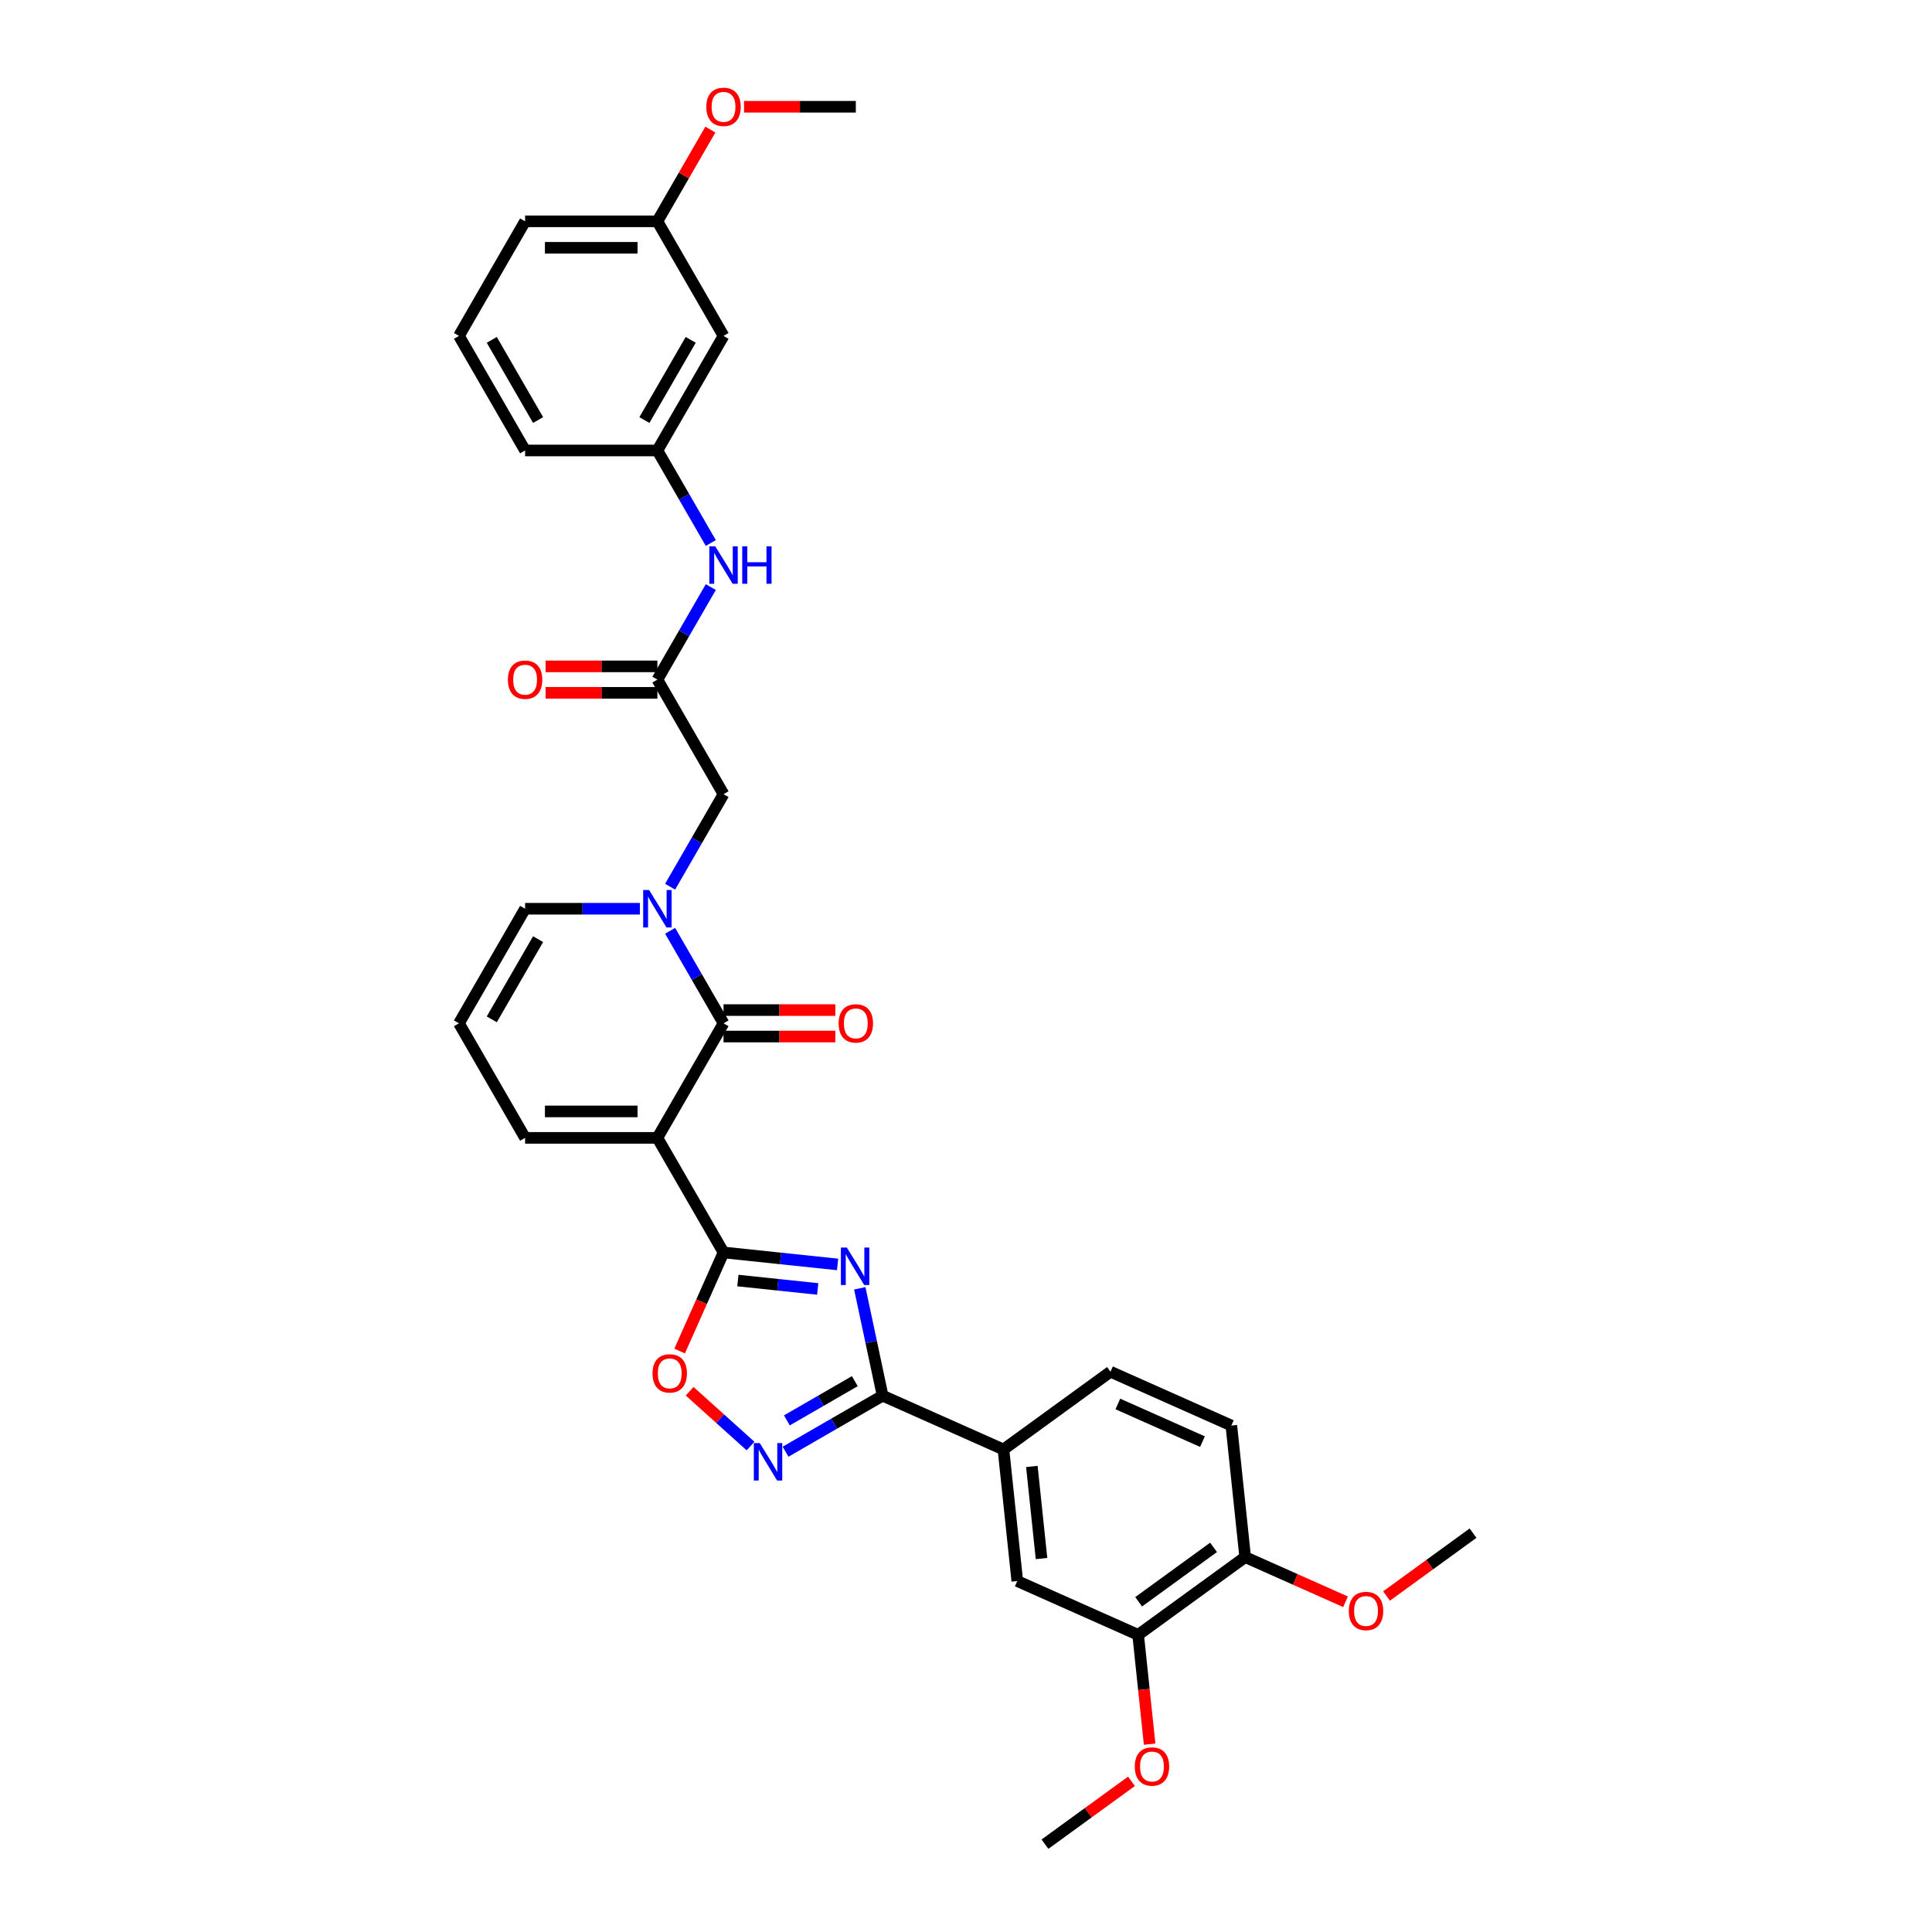 <?xml version='1.0' encoding='iso-8859-1'?>
<svg version='1.1' baseProfile='full'
              xmlns='http://www.w3.org/2000/svg'
                      xmlns:rdkit='http://www.rdkit.org/xml'
                      xmlns:xlink='http://www.w3.org/1999/xlink'
                  xml:space='preserve'
width='1000px' height='1000px' viewBox='0 0 1000 1000'>
<!-- END OF HEADER -->
<rect style='opacity:1.0;fill:#FFFFFF;stroke:none' width='1000' height='1000' x='0' y='0'> </rect>
<path class='bond-1' d='M 340.263,588.962 L 374.5,648.263' style='fill:none;fill-rule:evenodd;stroke:#000000;stroke-width:6px;stroke-linecap:butt;stroke-linejoin:miter;stroke-opacity:1' />
<path class='bond-2' d='M 340.263,588.962 L 374.5,529.662' style='fill:none;fill-rule:evenodd;stroke:#000000;stroke-width:6px;stroke-linecap:butt;stroke-linejoin:miter;stroke-opacity:1' />
<path class='bond-10' d='M 340.263,588.962 L 271.789,588.962' style='fill:none;fill-rule:evenodd;stroke:#000000;stroke-width:6px;stroke-linecap:butt;stroke-linejoin:miter;stroke-opacity:1' />
<path class='bond-10' d='M 329.992,575.268 L 282.06,575.268' style='fill:none;fill-rule:evenodd;stroke:#000000;stroke-width:6px;stroke-linecap:butt;stroke-linejoin:miter;stroke-opacity:1' />
<path class='bond-0' d='M 433.533,654.467 L 404.016,651.365' style='fill:none;fill-rule:evenodd;stroke:#0000FF;stroke-width:6px;stroke-linecap:butt;stroke-linejoin:miter;stroke-opacity:1' />
<path class='bond-0' d='M 404.016,651.365 L 374.5,648.263' style='fill:none;fill-rule:evenodd;stroke:#000000;stroke-width:6px;stroke-linecap:butt;stroke-linejoin:miter;stroke-opacity:1' />
<path class='bond-0' d='M 423.246,667.156 L 402.585,664.985' style='fill:none;fill-rule:evenodd;stroke:#0000FF;stroke-width:6px;stroke-linecap:butt;stroke-linejoin:miter;stroke-opacity:1' />
<path class='bond-0' d='M 402.585,664.985 L 381.923,662.813' style='fill:none;fill-rule:evenodd;stroke:#000000;stroke-width:6px;stroke-linecap:butt;stroke-linejoin:miter;stroke-opacity:1' />
<path class='bond-3' d='M 445.023,666.828 L 450.929,694.613' style='fill:none;fill-rule:evenodd;stroke:#0000FF;stroke-width:6px;stroke-linecap:butt;stroke-linejoin:miter;stroke-opacity:1' />
<path class='bond-3' d='M 450.929,694.613 L 456.835,722.398' style='fill:none;fill-rule:evenodd;stroke:#000000;stroke-width:6px;stroke-linecap:butt;stroke-linejoin:miter;stroke-opacity:1' />
<path class='bond-6' d='M 374.5,648.263 L 363.138,673.781' style='fill:none;fill-rule:evenodd;stroke:#000000;stroke-width:6px;stroke-linecap:butt;stroke-linejoin:miter;stroke-opacity:1' />
<path class='bond-6' d='M 363.138,673.781 L 351.777,699.299' style='fill:none;fill-rule:evenodd;stroke:#FF0000;stroke-width:6px;stroke-linecap:butt;stroke-linejoin:miter;stroke-opacity:1' />
<path class='bond-4' d='M 374.5,529.662 L 360.674,505.716' style='fill:none;fill-rule:evenodd;stroke:#000000;stroke-width:6px;stroke-linecap:butt;stroke-linejoin:miter;stroke-opacity:1' />
<path class='bond-4' d='M 360.674,505.716 L 346.849,481.77' style='fill:none;fill-rule:evenodd;stroke:#0000FF;stroke-width:6px;stroke-linecap:butt;stroke-linejoin:miter;stroke-opacity:1' />
<path class='bond-15' d='M 374.5,536.509 L 403.43,536.509' style='fill:none;fill-rule:evenodd;stroke:#000000;stroke-width:6px;stroke-linecap:butt;stroke-linejoin:miter;stroke-opacity:1' />
<path class='bond-15' d='M 403.43,536.509 L 432.36,536.509' style='fill:none;fill-rule:evenodd;stroke:#FF0000;stroke-width:6px;stroke-linecap:butt;stroke-linejoin:miter;stroke-opacity:1' />
<path class='bond-15' d='M 374.5,522.815 L 403.43,522.815' style='fill:none;fill-rule:evenodd;stroke:#000000;stroke-width:6px;stroke-linecap:butt;stroke-linejoin:miter;stroke-opacity:1' />
<path class='bond-15' d='M 403.43,522.815 L 432.36,522.815' style='fill:none;fill-rule:evenodd;stroke:#FF0000;stroke-width:6px;stroke-linecap:butt;stroke-linejoin:miter;stroke-opacity:1' />
<path class='bond-7' d='M 456.835,722.398 L 519.389,750.249' style='fill:none;fill-rule:evenodd;stroke:#000000;stroke-width:6px;stroke-linecap:butt;stroke-linejoin:miter;stroke-opacity:1' />
<path class='bond-34' d='M 456.835,722.398 L 431.718,736.899' style='fill:none;fill-rule:evenodd;stroke:#000000;stroke-width:6px;stroke-linecap:butt;stroke-linejoin:miter;stroke-opacity:1' />
<path class='bond-34' d='M 431.718,736.899 L 406.601,751.401' style='fill:none;fill-rule:evenodd;stroke:#0000FF;stroke-width:6px;stroke-linecap:butt;stroke-linejoin:miter;stroke-opacity:1' />
<path class='bond-34' d='M 442.453,714.888 L 424.871,725.039' style='fill:none;fill-rule:evenodd;stroke:#000000;stroke-width:6px;stroke-linecap:butt;stroke-linejoin:miter;stroke-opacity:1' />
<path class='bond-34' d='M 424.871,725.039 L 407.289,735.19' style='fill:none;fill-rule:evenodd;stroke:#0000FF;stroke-width:6px;stroke-linecap:butt;stroke-linejoin:miter;stroke-opacity:1' />
<path class='bond-9' d='M 346.849,458.954 L 360.674,435.008' style='fill:none;fill-rule:evenodd;stroke:#0000FF;stroke-width:6px;stroke-linecap:butt;stroke-linejoin:miter;stroke-opacity:1' />
<path class='bond-9' d='M 360.674,435.008 L 374.5,411.062' style='fill:none;fill-rule:evenodd;stroke:#000000;stroke-width:6px;stroke-linecap:butt;stroke-linejoin:miter;stroke-opacity:1' />
<path class='bond-33' d='M 331.197,470.362 L 301.493,470.362' style='fill:none;fill-rule:evenodd;stroke:#0000FF;stroke-width:6px;stroke-linecap:butt;stroke-linejoin:miter;stroke-opacity:1' />
<path class='bond-33' d='M 301.493,470.362 L 271.789,470.362' style='fill:none;fill-rule:evenodd;stroke:#000000;stroke-width:6px;stroke-linecap:butt;stroke-linejoin:miter;stroke-opacity:1' />
<path class='bond-5' d='M 388.469,748.472 L 372.713,734.285' style='fill:none;fill-rule:evenodd;stroke:#0000FF;stroke-width:6px;stroke-linecap:butt;stroke-linejoin:miter;stroke-opacity:1' />
<path class='bond-5' d='M 372.713,734.285 L 356.957,720.099' style='fill:none;fill-rule:evenodd;stroke:#FF0000;stroke-width:6px;stroke-linecap:butt;stroke-linejoin:miter;stroke-opacity:1' />
<path class='bond-11' d='M 519.389,750.249 L 526.547,818.348' style='fill:none;fill-rule:evenodd;stroke:#000000;stroke-width:6px;stroke-linecap:butt;stroke-linejoin:miter;stroke-opacity:1' />
<path class='bond-11' d='M 534.083,759.032 L 539.093,806.701' style='fill:none;fill-rule:evenodd;stroke:#000000;stroke-width:6px;stroke-linecap:butt;stroke-linejoin:miter;stroke-opacity:1' />
<path class='bond-21' d='M 519.389,750.249 L 574.786,710.001' style='fill:none;fill-rule:evenodd;stroke:#000000;stroke-width:6px;stroke-linecap:butt;stroke-linejoin:miter;stroke-opacity:1' />
<path class='bond-8' d='M 340.263,351.761 L 374.5,411.062' style='fill:none;fill-rule:evenodd;stroke:#000000;stroke-width:6px;stroke-linecap:butt;stroke-linejoin:miter;stroke-opacity:1' />
<path class='bond-14' d='M 340.263,351.761 L 354.088,327.815' style='fill:none;fill-rule:evenodd;stroke:#000000;stroke-width:6px;stroke-linecap:butt;stroke-linejoin:miter;stroke-opacity:1' />
<path class='bond-14' d='M 354.088,327.815 L 367.913,303.869' style='fill:none;fill-rule:evenodd;stroke:#0000FF;stroke-width:6px;stroke-linecap:butt;stroke-linejoin:miter;stroke-opacity:1' />
<path class='bond-19' d='M 340.263,344.914 L 311.332,344.914' style='fill:none;fill-rule:evenodd;stroke:#000000;stroke-width:6px;stroke-linecap:butt;stroke-linejoin:miter;stroke-opacity:1' />
<path class='bond-19' d='M 311.332,344.914 L 282.402,344.914' style='fill:none;fill-rule:evenodd;stroke:#FF0000;stroke-width:6px;stroke-linecap:butt;stroke-linejoin:miter;stroke-opacity:1' />
<path class='bond-19' d='M 340.263,358.609 L 311.332,358.609' style='fill:none;fill-rule:evenodd;stroke:#000000;stroke-width:6px;stroke-linecap:butt;stroke-linejoin:miter;stroke-opacity:1' />
<path class='bond-19' d='M 311.332,358.609 L 282.402,358.609' style='fill:none;fill-rule:evenodd;stroke:#FF0000;stroke-width:6px;stroke-linecap:butt;stroke-linejoin:miter;stroke-opacity:1' />
<path class='bond-16' d='M 271.789,588.962 L 237.552,529.662' style='fill:none;fill-rule:evenodd;stroke:#000000;stroke-width:6px;stroke-linecap:butt;stroke-linejoin:miter;stroke-opacity:1' />
<path class='bond-13' d='M 526.547,818.348 L 589.101,846.198' style='fill:none;fill-rule:evenodd;stroke:#000000;stroke-width:6px;stroke-linecap:butt;stroke-linejoin:miter;stroke-opacity:1' />
<path class='bond-12' d='M 271.789,470.362 L 237.552,529.662' style='fill:none;fill-rule:evenodd;stroke:#000000;stroke-width:6px;stroke-linecap:butt;stroke-linejoin:miter;stroke-opacity:1' />
<path class='bond-12' d='M 278.513,486.104 L 254.547,527.614' style='fill:none;fill-rule:evenodd;stroke:#000000;stroke-width:6px;stroke-linecap:butt;stroke-linejoin:miter;stroke-opacity:1' />
<path class='bond-24' d='M 589.101,846.198 L 592.074,874.489' style='fill:none;fill-rule:evenodd;stroke:#000000;stroke-width:6px;stroke-linecap:butt;stroke-linejoin:miter;stroke-opacity:1' />
<path class='bond-24' d='M 592.074,874.489 L 595.048,902.78' style='fill:none;fill-rule:evenodd;stroke:#FF0000;stroke-width:6px;stroke-linecap:butt;stroke-linejoin:miter;stroke-opacity:1' />
<path class='bond-35' d='M 589.101,846.198 L 644.498,805.95' style='fill:none;fill-rule:evenodd;stroke:#000000;stroke-width:6px;stroke-linecap:butt;stroke-linejoin:miter;stroke-opacity:1' />
<path class='bond-35' d='M 589.361,829.082 L 628.138,800.908' style='fill:none;fill-rule:evenodd;stroke:#000000;stroke-width:6px;stroke-linecap:butt;stroke-linejoin:miter;stroke-opacity:1' />
<path class='bond-18' d='M 367.913,281.053 L 354.088,257.107' style='fill:none;fill-rule:evenodd;stroke:#0000FF;stroke-width:6px;stroke-linecap:butt;stroke-linejoin:miter;stroke-opacity:1' />
<path class='bond-18' d='M 354.088,257.107 L 340.263,233.161' style='fill:none;fill-rule:evenodd;stroke:#000000;stroke-width:6px;stroke-linecap:butt;stroke-linejoin:miter;stroke-opacity:1' />
<path class='bond-17' d='M 644.498,805.95 L 637.34,737.852' style='fill:none;fill-rule:evenodd;stroke:#000000;stroke-width:6px;stroke-linecap:butt;stroke-linejoin:miter;stroke-opacity:1' />
<path class='bond-25' d='M 644.498,805.95 L 670.468,817.513' style='fill:none;fill-rule:evenodd;stroke:#000000;stroke-width:6px;stroke-linecap:butt;stroke-linejoin:miter;stroke-opacity:1' />
<path class='bond-25' d='M 670.468,817.513 L 696.438,829.076' style='fill:none;fill-rule:evenodd;stroke:#FF0000;stroke-width:6px;stroke-linecap:butt;stroke-linejoin:miter;stroke-opacity:1' />
<path class='bond-20' d='M 340.263,233.161 L 374.5,173.861' style='fill:none;fill-rule:evenodd;stroke:#000000;stroke-width:6px;stroke-linecap:butt;stroke-linejoin:miter;stroke-opacity:1' />
<path class='bond-20' d='M 333.538,217.418 L 357.504,175.908' style='fill:none;fill-rule:evenodd;stroke:#000000;stroke-width:6px;stroke-linecap:butt;stroke-linejoin:miter;stroke-opacity:1' />
<path class='bond-28' d='M 340.263,233.161 L 271.789,233.161' style='fill:none;fill-rule:evenodd;stroke:#000000;stroke-width:6px;stroke-linecap:butt;stroke-linejoin:miter;stroke-opacity:1' />
<path class='bond-23' d='M 374.5,173.861 L 340.263,114.56' style='fill:none;fill-rule:evenodd;stroke:#000000;stroke-width:6px;stroke-linecap:butt;stroke-linejoin:miter;stroke-opacity:1' />
<path class='bond-22' d='M 574.786,710.001 L 637.34,737.852' style='fill:none;fill-rule:evenodd;stroke:#000000;stroke-width:6px;stroke-linecap:butt;stroke-linejoin:miter;stroke-opacity:1' />
<path class='bond-22' d='M 578.599,726.689 L 622.387,746.185' style='fill:none;fill-rule:evenodd;stroke:#000000;stroke-width:6px;stroke-linecap:butt;stroke-linejoin:miter;stroke-opacity:1' />
<path class='bond-26' d='M 340.263,114.56 L 353.969,90.82' style='fill:none;fill-rule:evenodd;stroke:#000000;stroke-width:6px;stroke-linecap:butt;stroke-linejoin:miter;stroke-opacity:1' />
<path class='bond-26' d='M 353.969,90.82 L 367.676,67.079' style='fill:none;fill-rule:evenodd;stroke:#FF0000;stroke-width:6px;stroke-linecap:butt;stroke-linejoin:miter;stroke-opacity:1' />
<path class='bond-36' d='M 340.263,114.56 L 271.789,114.56' style='fill:none;fill-rule:evenodd;stroke:#000000;stroke-width:6px;stroke-linecap:butt;stroke-linejoin:miter;stroke-opacity:1' />
<path class='bond-36' d='M 329.992,128.255 L 282.06,128.255' style='fill:none;fill-rule:evenodd;stroke:#000000;stroke-width:6px;stroke-linecap:butt;stroke-linejoin:miter;stroke-opacity:1' />
<path class='bond-30' d='M 585.645,922.009 L 563.253,938.277' style='fill:none;fill-rule:evenodd;stroke:#FF0000;stroke-width:6px;stroke-linecap:butt;stroke-linejoin:miter;stroke-opacity:1' />
<path class='bond-30' d='M 563.253,938.277 L 540.862,954.545' style='fill:none;fill-rule:evenodd;stroke:#000000;stroke-width:6px;stroke-linecap:butt;stroke-linejoin:miter;stroke-opacity:1' />
<path class='bond-31' d='M 717.665,826.09 L 740.057,809.822' style='fill:none;fill-rule:evenodd;stroke:#FF0000;stroke-width:6px;stroke-linecap:butt;stroke-linejoin:miter;stroke-opacity:1' />
<path class='bond-31' d='M 740.057,809.822 L 762.448,793.553' style='fill:none;fill-rule:evenodd;stroke:#000000;stroke-width:6px;stroke-linecap:butt;stroke-linejoin:miter;stroke-opacity:1' />
<path class='bond-32' d='M 385.113,55.26 L 414.043,55.26' style='fill:none;fill-rule:evenodd;stroke:#FF0000;stroke-width:6px;stroke-linecap:butt;stroke-linejoin:miter;stroke-opacity:1' />
<path class='bond-32' d='M 414.043,55.26 L 442.974,55.26' style='fill:none;fill-rule:evenodd;stroke:#000000;stroke-width:6px;stroke-linecap:butt;stroke-linejoin:miter;stroke-opacity:1' />
<path class='bond-27' d='M 237.552,173.861 L 271.789,233.161' style='fill:none;fill-rule:evenodd;stroke:#000000;stroke-width:6px;stroke-linecap:butt;stroke-linejoin:miter;stroke-opacity:1' />
<path class='bond-27' d='M 254.547,175.908 L 278.513,217.418' style='fill:none;fill-rule:evenodd;stroke:#000000;stroke-width:6px;stroke-linecap:butt;stroke-linejoin:miter;stroke-opacity:1' />
<path class='bond-29' d='M 237.552,173.861 L 271.789,114.56' style='fill:none;fill-rule:evenodd;stroke:#000000;stroke-width:6px;stroke-linecap:butt;stroke-linejoin:miter;stroke-opacity:1' />
<path  class='atom-1' d='M 438.312 645.724
L 444.667 655.995
Q 445.296 657.009, 446.31 658.844
Q 447.323 660.679, 447.378 660.788
L 447.378 645.724
L 449.953 645.724
L 449.953 665.116
L 447.296 665.116
L 440.476 653.886
Q 439.682 652.572, 438.833 651.065
Q 438.011 649.559, 437.764 649.093
L 437.764 665.116
L 435.244 665.116
L 435.244 645.724
L 438.312 645.724
' fill='#0000FF'/>
<path  class='atom-5' d='M 335.976 460.666
L 342.331 470.937
Q 342.961 471.95, 343.974 473.786
Q 344.987 475.621, 345.042 475.73
L 345.042 460.666
L 347.617 460.666
L 347.617 480.058
L 344.96 480.058
L 338.14 468.828
Q 337.346 467.513, 336.497 466.007
Q 335.675 464.5, 335.428 464.035
L 335.428 480.058
L 332.909 480.058
L 332.909 460.666
L 335.976 460.666
' fill='#0000FF'/>
<path  class='atom-6' d='M 393.248 746.939
L 399.603 757.21
Q 400.233 758.223, 401.246 760.058
Q 402.26 761.894, 402.314 762.003
L 402.314 746.939
L 404.889 746.939
L 404.889 766.331
L 402.232 766.331
L 395.412 755.101
Q 394.618 753.786, 393.769 752.28
Q 392.947 750.773, 392.701 750.308
L 392.701 766.331
L 390.181 766.331
L 390.181 746.939
L 393.248 746.939
' fill='#0000FF'/>
<path  class='atom-7' d='M 337.747 710.871
Q 337.747 706.215, 340.048 703.613
Q 342.349 701.011, 346.649 701.011
Q 350.949 701.011, 353.25 703.613
Q 355.55 706.215, 355.55 710.871
Q 355.55 715.583, 353.222 718.267
Q 350.894 720.923, 346.649 720.923
Q 342.376 720.923, 340.048 718.267
Q 337.747 715.61, 337.747 710.871
M 346.649 718.732
Q 349.607 718.732, 351.195 716.76
Q 352.811 714.761, 352.811 710.871
Q 352.811 707.064, 351.195 705.147
Q 349.607 703.202, 346.649 703.202
Q 343.691 703.202, 342.075 705.12
Q 340.486 707.037, 340.486 710.871
Q 340.486 714.788, 342.075 716.76
Q 343.691 718.732, 346.649 718.732
' fill='#FF0000'/>
<path  class='atom-15' d='M 370.213 282.765
L 376.568 293.036
Q 377.198 294.05, 378.211 295.885
Q 379.224 297.72, 379.279 297.829
L 379.279 282.765
L 381.854 282.765
L 381.854 302.157
L 379.197 302.157
L 372.377 290.927
Q 371.583 289.613, 370.734 288.106
Q 369.912 286.6, 369.665 286.134
L 369.665 302.157
L 367.146 302.157
L 367.146 282.765
L 370.213 282.765
' fill='#0000FF'/>
<path  class='atom-15' d='M 384.182 282.765
L 386.811 282.765
L 386.811 291.009
L 396.726 291.009
L 396.726 282.765
L 399.356 282.765
L 399.356 302.157
L 396.726 302.157
L 396.726 293.201
L 386.811 293.201
L 386.811 302.157
L 384.182 302.157
L 384.182 282.765
' fill='#0000FF'/>
<path  class='atom-16' d='M 434.072 529.717
Q 434.072 525.061, 436.373 522.459
Q 438.674 519.857, 442.974 519.857
Q 447.274 519.857, 449.575 522.459
Q 451.875 525.061, 451.875 529.717
Q 451.875 534.428, 449.547 537.112
Q 447.219 539.769, 442.974 539.769
Q 438.701 539.769, 436.373 537.112
Q 434.072 534.455, 434.072 529.717
M 442.974 537.578
Q 445.932 537.578, 447.52 535.606
Q 449.136 533.606, 449.136 529.717
Q 449.136 525.91, 447.52 523.992
Q 445.932 522.048, 442.974 522.048
Q 440.016 522.048, 438.4 523.965
Q 436.811 525.882, 436.811 529.717
Q 436.811 533.634, 438.4 535.606
Q 440.016 537.578, 442.974 537.578
' fill='#FF0000'/>
<path  class='atom-20' d='M 262.887 351.816
Q 262.887 347.16, 265.188 344.558
Q 267.488 341.956, 271.789 341.956
Q 276.089 341.956, 278.39 344.558
Q 280.69 347.16, 280.69 351.816
Q 280.69 356.527, 278.362 359.211
Q 276.034 361.868, 271.789 361.868
Q 267.516 361.868, 265.188 359.211
Q 262.887 356.554, 262.887 351.816
M 271.789 359.677
Q 274.747 359.677, 276.335 357.705
Q 277.951 355.705, 277.951 351.816
Q 277.951 348.009, 276.335 346.092
Q 274.747 344.147, 271.789 344.147
Q 268.831 344.147, 267.215 346.064
Q 265.626 347.982, 265.626 351.816
Q 265.626 355.733, 267.215 357.705
Q 268.831 359.677, 271.789 359.677
' fill='#FF0000'/>
<path  class='atom-25' d='M 587.357 914.352
Q 587.357 909.696, 589.658 907.094
Q 591.958 904.492, 596.258 904.492
Q 600.559 904.492, 602.859 907.094
Q 605.16 909.696, 605.16 914.352
Q 605.16 919.063, 602.832 921.747
Q 600.504 924.404, 596.258 924.404
Q 591.986 924.404, 589.658 921.747
Q 587.357 919.091, 587.357 914.352
M 596.258 922.213
Q 599.216 922.213, 600.805 920.241
Q 602.421 918.242, 602.421 914.352
Q 602.421 910.545, 600.805 908.628
Q 599.216 906.683, 596.258 906.683
Q 593.3 906.683, 591.684 908.6
Q 590.096 910.518, 590.096 914.352
Q 590.096 918.269, 591.684 920.241
Q 593.3 922.213, 596.258 922.213
' fill='#FF0000'/>
<path  class='atom-26' d='M 698.15 833.856
Q 698.15 829.2, 700.451 826.598
Q 702.752 823.996, 707.052 823.996
Q 711.352 823.996, 713.653 826.598
Q 715.953 829.2, 715.953 833.856
Q 715.953 838.567, 713.625 841.251
Q 711.297 843.908, 707.052 843.908
Q 702.779 843.908, 700.451 841.251
Q 698.15 838.595, 698.15 833.856
M 707.052 841.717
Q 710.01 841.717, 711.598 839.745
Q 713.214 837.745, 713.214 833.856
Q 713.214 830.049, 711.598 828.132
Q 710.01 826.187, 707.052 826.187
Q 704.094 826.187, 702.478 828.104
Q 700.889 830.022, 700.889 833.856
Q 700.889 837.773, 702.478 839.745
Q 704.094 841.717, 707.052 841.717
' fill='#FF0000'/>
<path  class='atom-27' d='M 365.598 55.315
Q 365.598 50.659, 367.899 48.057
Q 370.2 45.455, 374.5 45.455
Q 378.8 45.455, 381.101 48.057
Q 383.401 50.659, 383.401 55.315
Q 383.401 60.026, 381.073 62.71
Q 378.745 65.367, 374.5 65.367
Q 370.227 65.367, 367.899 62.71
Q 365.598 60.053, 365.598 55.315
M 374.5 63.176
Q 377.458 63.176, 379.046 61.204
Q 380.662 59.204, 380.662 55.315
Q 380.662 51.508, 379.046 49.59
Q 377.458 47.646, 374.5 47.646
Q 371.542 47.646, 369.926 49.563
Q 368.337 51.48, 368.337 55.315
Q 368.337 59.231, 369.926 61.204
Q 371.542 63.176, 374.5 63.176
' fill='#FF0000'/>
</svg>
